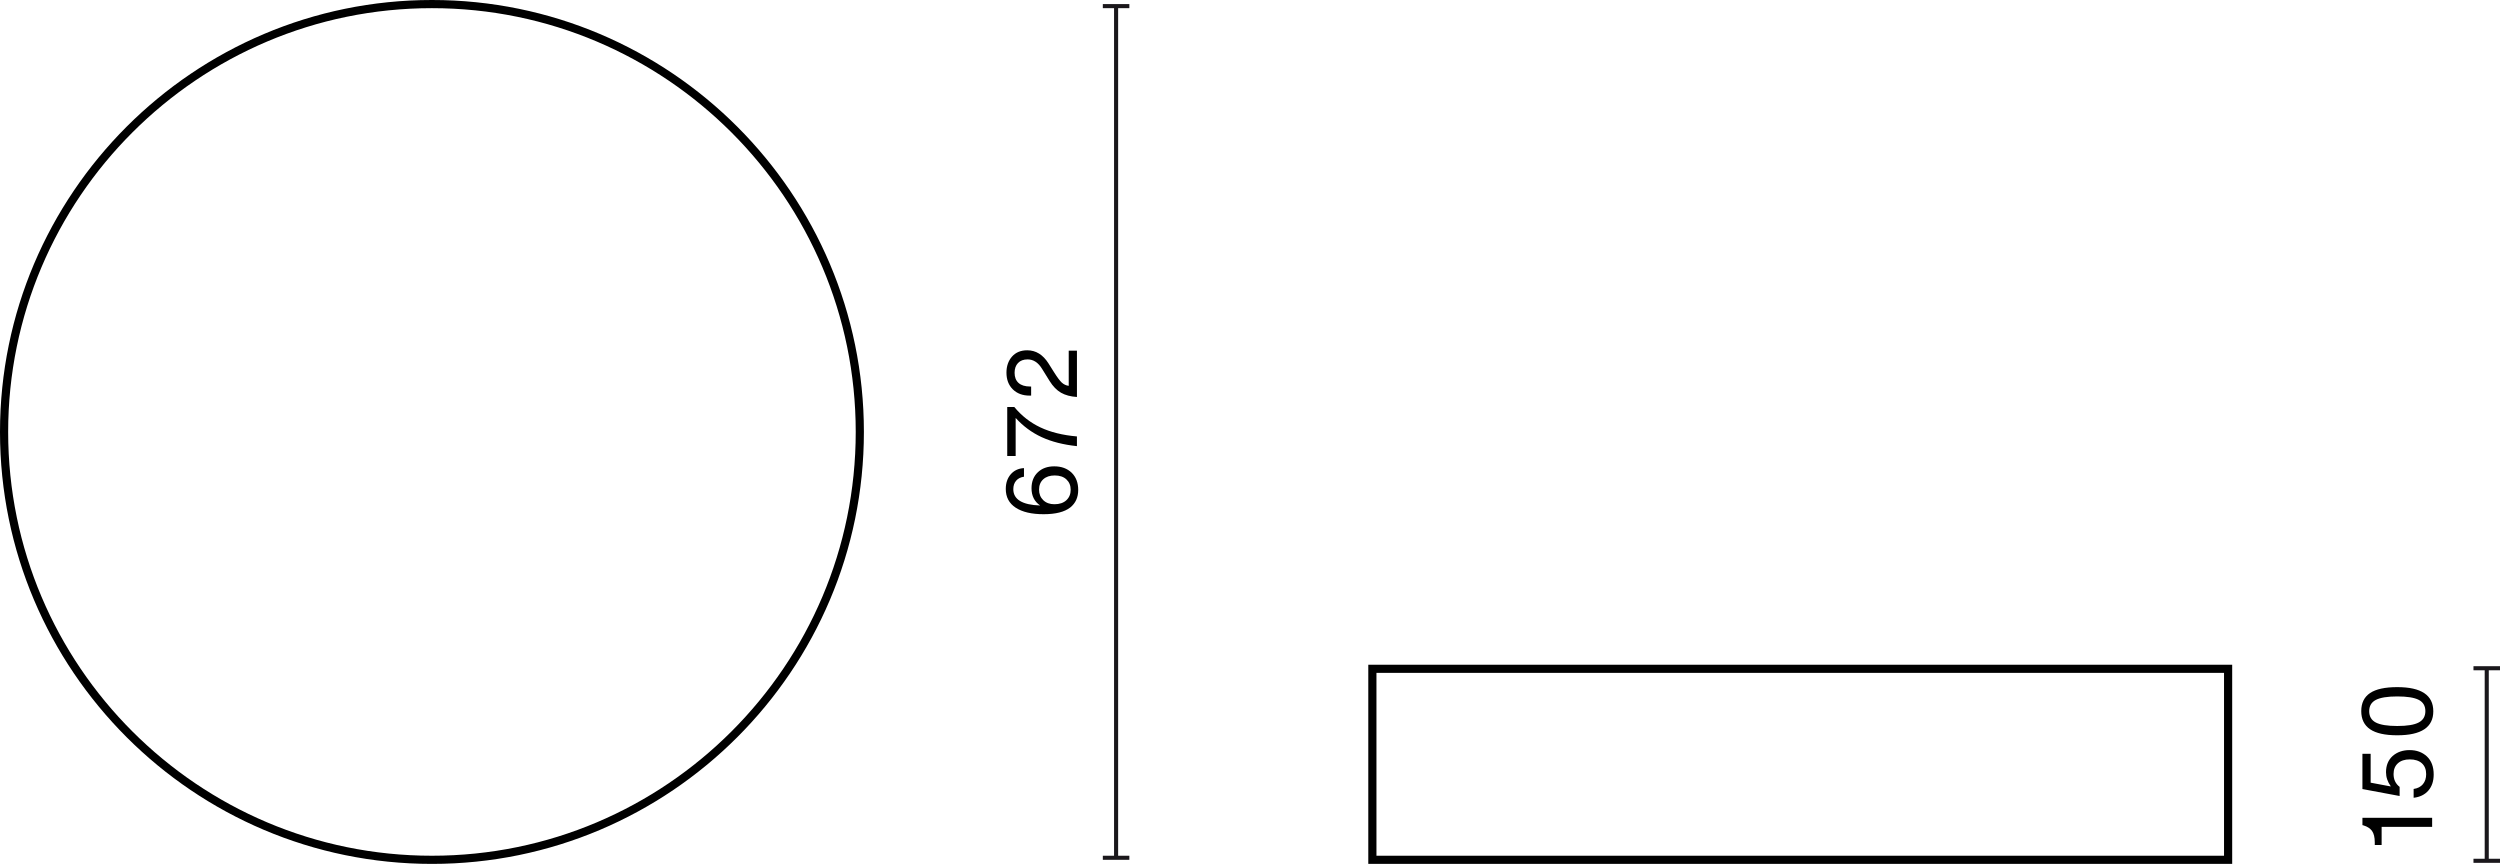 <?xml version="1.0" encoding="UTF-8"?>
<svg id="Warstwa_1" data-name="Warstwa 1" xmlns="http://www.w3.org/2000/svg" width="306.304" height="105.846" viewBox="0 0 306.304 105.846">
  <defs>
    <style>
      .cls-1 {
        fill: #1a171b;
      }
    </style>
  </defs>
  <g>
    <rect class="cls-1" x="136.496" y=".75" width=".5" height="104.346"/>
    <rect class="cls-1" x="135.12" y="104.846" width="3.25" height=".5"/>
    <rect class="cls-1" x="135.12" y=".5" width="3.25" height=".5"/>
  </g>
  <g>
    <path d="M127.151,57.869c.512-.488,1.184-.732,2.015-.732,.88,0,1.591,.26,2.135,.78,.536,.527,.803,1.231,.803,2.11,0,.912-.324,1.627-.971,2.146-.704,.552-1.791,.828-3.262,.828s-2.613-.266-3.424-.798c-.812-.531-1.217-1.297-1.217-2.297,0-.728,.202-1.325,.605-1.793,.404-.468,.946-.722,1.625-.762v1.056c-.408,.057-.728,.218-.959,.486-.232,.268-.348,.613-.348,1.037,0,1.264,1.096,1.931,3.287,2.003-.704-.479-1.056-1.184-1.056-2.111,0-.815,.256-1.467,.768-1.954Zm4.03,2.135c0-.521-.176-.944-.528-1.271-.344-.32-.819-.479-1.427-.479-.591,0-1.059,.155-1.403,.468-.344,.312-.516,.735-.516,1.271,0,.528,.172,.958,.516,1.29,.344,.331,.799,.497,1.367,.497,.624,0,1.111-.164,1.463-.491,.352-.328,.528-.756,.528-1.283Z"/>
    <path d="M131.948,54.662c-1.671-.176-3.112-.544-4.324-1.104s-2.272-1.343-3.184-2.351v4.666h-1.032v-6.009h.864c.888,1.079,1.953,1.913,3.196,2.5,1.243,.588,2.736,.958,4.479,1.109v1.188Z"/>
    <path d="M131.948,48.639c-.775-.048-1.425-.222-1.949-.521-.524-.3-.99-.778-1.397-1.434l-.923-1.487c-.472-.775-1.063-1.163-1.775-1.163-.504,0-.896,.147-1.176,.443-.28,.296-.419,.696-.419,1.199,0,.536,.162,.95,.485,1.242,.324,.291,.794,.438,1.41,.438h.132v1.115h-.18c-.863,0-1.555-.26-2.075-.779-.512-.512-.768-1.191-.768-2.039,0-.792,.228-1.447,.684-1.967,.456-.512,1.075-.768,1.859-.768,1.063,0,1.935,.539,2.615,1.619l.671,1.067c.392,.623,.708,1.047,.948,1.271,.256,.231,.54,.363,.852,.396v-4.306h1.007v5.673Z"/>
  </g>
  <path d="M52.923,105.846C23.741,105.846,0,82.104,0,52.923S23.741,0,52.923,0s52.923,23.741,52.923,52.923-23.741,52.923-52.923,52.923ZM52.923,1C24.292,1,1,24.293,1,52.923s23.292,51.923,51.923,51.923,51.923-23.293,51.923-51.923S81.553,1,52.923,1Z"/>
  <g>
    <rect class="cls-1" x="304.429" y="81.874" width=".5" height="23.592"/>
    <rect class="cls-1" x="303.054" y="105.216" width="3.25" height=".5"/>
    <rect class="cls-1" x="303.054" y="81.624" width="3.25" height=".5"/>
  </g>
  <g>
    <path d="M297.989,101.31h-6.188v2.219h-.84v-.324c0-.623-.116-1.095-.348-1.415-.232-.304-.576-.523-1.031-.659l-.133-.036v-.899h8.54v1.115Z"/>
    <path d="M297.527,96.863c-.436,.5-1.037,.794-1.805,.882v-1.08c.495-.071,.875-.268,1.139-.587,.264-.32,.396-.729,.396-1.224,0-.576-.177-1.021-.528-1.338-.352-.315-.844-.474-1.475-.474-.624,0-1.111,.16-1.464,.48-.352,.319-.527,.759-.527,1.319,0,.663,.248,1.187,.743,1.57v1.116l-4.558-.852v-4.318h1.008v3.538l2.435,.456,.024-.024c-.384-.535-.576-1.107-.576-1.715,0-.831,.272-1.495,.815-1.99,.552-.48,1.244-.72,2.075-.72,.855,0,1.563,.26,2.123,.779,.552,.527,.827,1.264,.827,2.207,0,.815-.218,1.473-.653,1.973Z"/>
    <path d="M293.719,90.089c-1.495,0-2.604-.246-3.328-.737-.724-.492-1.086-1.233-1.086-2.225,0-.992,.36-1.729,1.079-2.213,.72-.484,1.831-.726,3.335-.726,2.942,0,4.413,.987,4.413,2.962,0,1.959-1.471,2.938-4.413,2.938Zm3.441-2.962c0-.64-.271-1.1-.815-1.38-.544-.279-1.419-.419-2.626-.419-1.208,0-2.083,.142-2.627,.426-.544,.283-.815,.745-.815,1.385s.271,1.102,.815,1.385c.544,.284,1.419,.426,2.627,.426,1.215,0,2.091-.144,2.626-.432,.544-.287,.815-.751,.815-1.391Z"/>
  </g>
  <path d="M273.491,105.846h-105.846v-24.403h105.846v24.403Zm-104.846-1h103.846v-22.403h-103.846v22.403Z"/>
</svg>